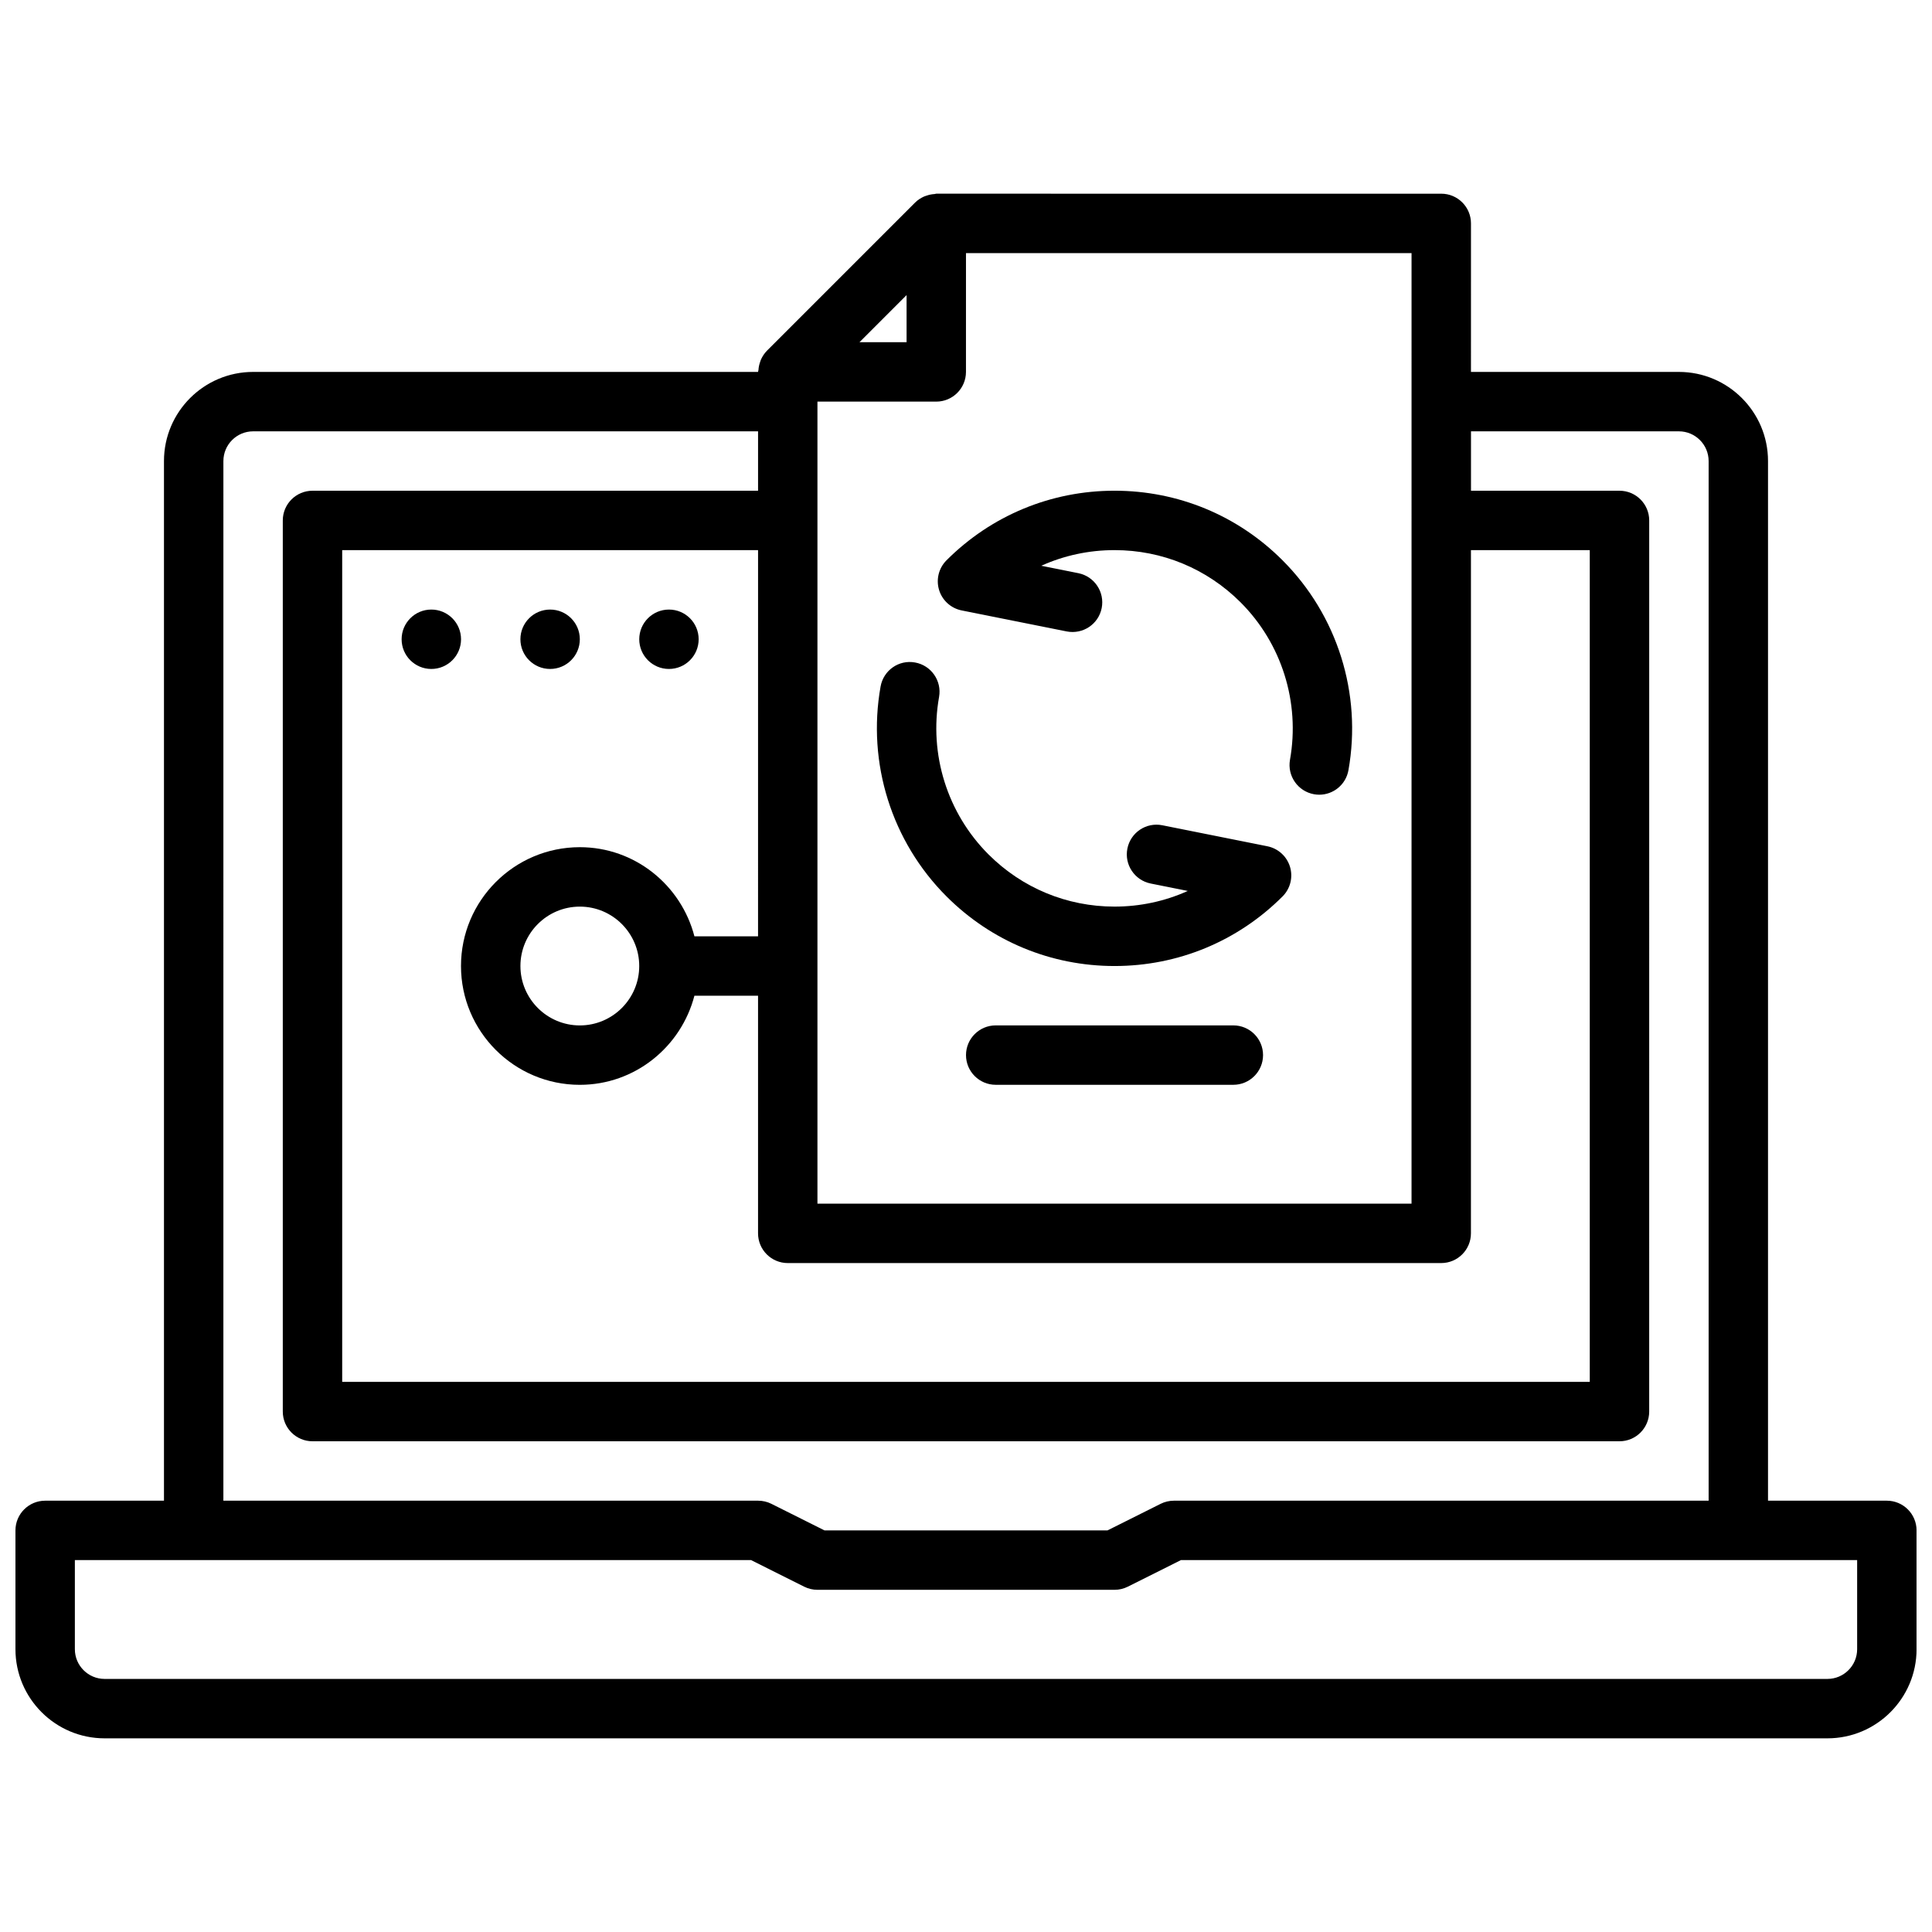 <?xml version="1.0" encoding="UTF-8"?>
<!-- Uploaded to: SVG Repo, www.svgrepo.com, Generator: SVG Repo Mixer Tools -->
<svg width="800px" height="800px" version="1.1" viewBox="144 144 512 512" xmlns="http://www.w3.org/2000/svg">
 <defs>
  <clipPath id="a">
   <path d="m148.09 195h503.81v410h-503.81z"/>
  </clipPath>
 </defs>
 <g clip-path="url(#a)">
  <path d="m644.03 541.7h-31.488v-275.52c0-13.02-10.598-23.617-23.617-23.617h-55.105l0.004-39.359c0-4.344-3.527-7.871-7.871-7.871l-133.83-0.004c-0.164 0-0.301 0.086-0.457 0.094-0.738 0.039-1.449 0.188-2.141 0.434-0.234 0.086-0.465 0.141-0.684 0.242-0.82 0.379-1.598 0.859-2.266 1.527-0.008 0.008-0.008 0.008-0.016 0.008l-39.352 39.352c-0.008 0.008-0.008 0.008-0.008 0.016-0.66 0.66-1.133 1.434-1.52 2.25-0.109 0.234-0.172 0.488-0.262 0.738-0.234 0.676-0.379 1.363-0.418 2.078-0.023 0.18-0.109 0.324-0.109 0.496h-133.82c-13.02 0-23.617 10.598-23.617 23.617v275.52h-31.488c-4.344 0-7.871 3.527-7.871 7.871v31.488c0 13.02 10.598 23.617 23.617 23.617h456.58c13.02 0 23.617-10.598 23.617-23.617v-31.488c-0.004-4.344-3.531-7.871-7.875-7.871zm-299.14-149.57h-16.863c-3.519-13.539-15.742-23.617-30.371-23.617-17.367 0-31.488 14.121-31.488 31.488 0 17.367 14.121 31.488 31.488 31.488 14.625 0 26.852-10.078 30.371-23.617l16.863 0.004v62.977c0 4.344 3.527 7.871 7.871 7.871h173.18c4.344 0 7.871-3.527 7.871-7.871l0.004-181.06h31.488v220.42h-330.62v-220.42h110.21zm-31.488 7.875c0 8.684-7.062 15.742-15.742 15.742-8.684 0-15.742-7.062-15.742-15.742 0-8.684 7.062-15.742 15.742-15.742 8.68-0.004 15.742 7.059 15.742 15.742zm204.67 62.977h-157.44v-212.55h31.488c4.344 0 7.871-3.527 7.871-7.871l0.004-31.488h118.08zm-133.82-240.78v12.488h-12.484zm-181.05 43.977c0-4.336 3.535-7.871 7.871-7.871h133.82v15.742h-118.08c-4.344 0-7.871 3.527-7.871 7.871v236.16c0 4.344 3.527 7.871 7.871 7.871h346.37c4.344 0 7.871-3.527 7.871-7.871l0.004-236.16c0-4.344-3.527-7.871-7.871-7.871h-39.359v-15.742h55.105c4.336 0 7.871 3.535 7.871 7.871v275.52h-141.7c-1.219 0-2.434 0.285-3.519 0.828l-14.082 7.043h-75.004l-14.082-7.047c-1.086-0.543-2.301-0.824-3.519-0.824h-141.7zm432.96 314.88c0 4.336-3.535 7.871-7.871 7.871h-456.58c-4.336 0-7.871-3.535-7.871-7.871v-23.617h179.2l14.082 7.047c1.086 0.543 2.297 0.828 3.516 0.828h78.719c1.219 0 2.434-0.285 3.519-0.828l14.086-7.047h179.2z"/>
 </g>
 <path d="m394.83 292.49c-2.055 2.055-2.809 5.07-1.969 7.848 0.844 2.777 3.141 4.863 5.992 5.434l27.836 5.566c4.289 0.836 8.414-1.914 9.266-6.172 0.852-4.266-1.914-8.406-6.172-9.266l-9.832-1.969c6.012-2.711 12.602-4.144 19.41-4.144 12.617 0 24.473 4.914 33.402 13.832 10.91 10.91 15.809 26.512 13.098 41.73-0.762 4.273 2.086 8.367 6.367 9.133 0.465 0.086 0.93 0.125 1.387 0.125 3.746 0 7.062-2.676 7.738-6.496 3.613-20.277-2.922-41.078-17.469-55.625-11.887-11.895-27.703-18.441-44.523-18.441-16.824 0-32.637 6.547-44.531 18.445z"/>
 <path d="m479.87 368.27-27.836-5.566c-4.281-0.859-8.414 1.914-9.266 6.172-0.852 4.266 1.914 8.406 6.172 9.266l9.832 1.969c-6.012 2.715-12.602 4.148-19.41 4.148-12.617 0-24.473-4.914-33.402-13.832-10.91-10.91-15.809-26.512-13.098-41.73 0.762-4.273-2.086-8.367-6.367-9.133-4.305-0.789-8.367 2.086-9.133 6.367-3.613 20.277 2.922 41.078 17.469 55.625 11.895 11.898 27.707 18.449 44.531 18.449s32.637-6.551 44.531-18.445c2.055-2.055 2.809-5.07 1.969-7.848-0.844-2.781-3.148-4.867-5.992-5.441z"/>
 <path d="m470.85 415.74h-62.977c-4.344 0-7.871 3.527-7.871 7.871s3.527 7.871 7.871 7.871h62.977c4.344 0 7.871-3.527 7.871-7.871s-3.527-7.871-7.871-7.871z"/>
 <path d="m266.18 313.41c0 4.348-3.527 7.871-7.875 7.871-4.348 0-7.871-3.523-7.871-7.871s3.523-7.871 7.871-7.871c4.348 0 7.875 3.523 7.875 7.871"/>
 <path d="m329.15 313.41c0 4.348-3.523 7.871-7.871 7.871s-7.871-3.523-7.871-7.871 3.523-7.871 7.871-7.871 7.871 3.523 7.871 7.871"/>
 <path d="m297.66 313.41c0 4.348-3.527 7.871-7.875 7.871-4.348 0-7.871-3.523-7.871-7.871s3.523-7.871 7.871-7.871c4.348 0 7.875 3.523 7.875 7.871"/>
</svg>